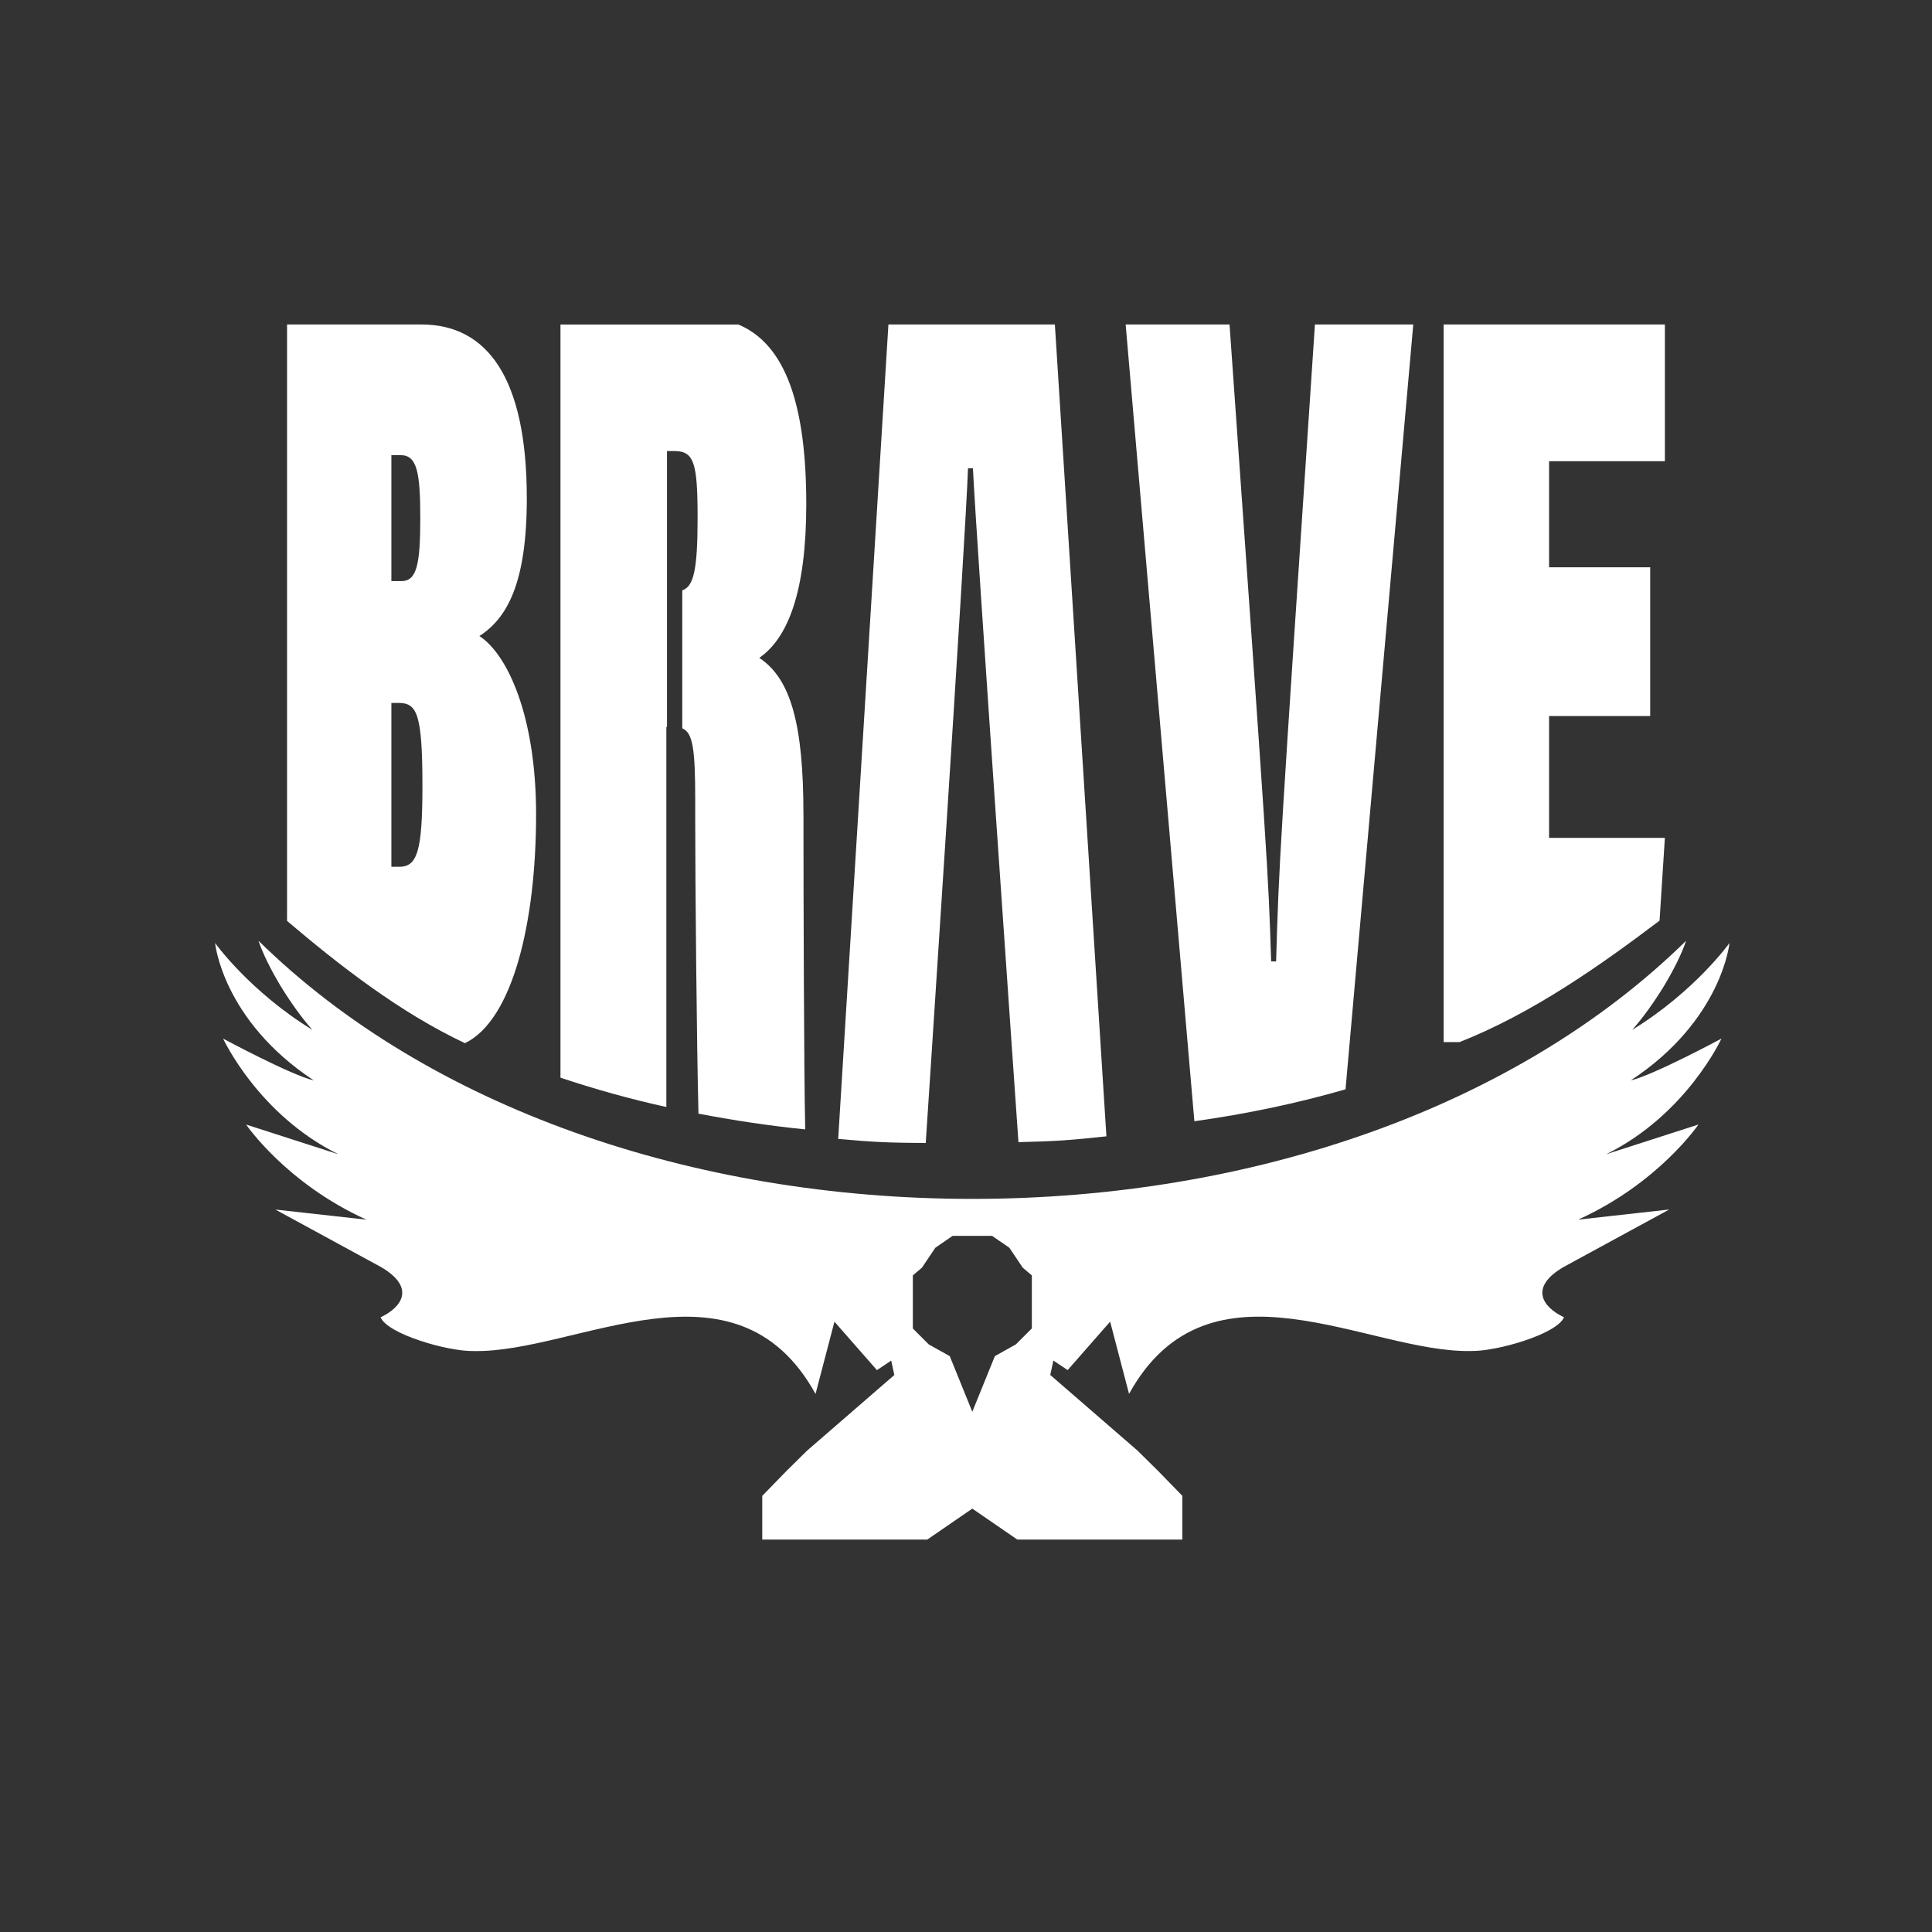 <?xml version="1.0" encoding="utf-8"?>
<!-- Generator: Adobe Illustrator 26.2.1, SVG Export Plug-In . SVG Version: 6.00 Build 0)  -->
<svg version="1.1" id="Lag_1" xmlns="http://www.w3.org/2000/svg" xmlns:xlink="http://www.w3.org/1999/xlink" x="0px" y="0px"
	 viewBox="0 0 512 512" style="enable-background:new 0 0 512 512;" xml:space="preserve">
<rect x="0" y="0" width="512" height="512" fill="#333333" stroke="none"/>
<style type="text/css">
	.st0{fill:#FFFFFF;}
</style>
<g>
	<path class="st0" d="M127.04,168.56c7.37-4.74,12.57-14.06,12.57-36.51c0-31.77-10.4-46.06-27.94-46.06l-35.6,0l0,158.06
		c14.06,11.94,29.94,24.29,47.14,32.4c12.63-6.06,18.86-31.94,18.86-60.63C142.07,189.59,134.41,173.31,127.04,168.56z
		 M103.72,120.62h2.46c4.34,0,5.2,4.57,5.2,16.69c0,12.46-0.97,16.69-5.03,16.69h-2.63L103.72,120.62z M105.78,229.71h-2.06l0-43.43
		h1.77c4.91,0,6.46,2.4,6.46,22C111.95,225.77,110.52,229.71,105.78,229.71z"/>
	<path class="st0" d="M212.92,215.88c0-23.83-3.31-36-11.71-41.54c7.66-5.26,12.46-17.71,12.46-40.74c0-25.89-5.31-42.29-18-47.6
		l-47.14,0l0,199.6c9.09,3.03,18.46,5.66,28.06,7.77l0-100.74h0.17l0-73.09h2c5.2,0,6.11,3.2,6.11,17.71c0,14-1.09,18.17-4.06,19.2
		v36.57c2.8,1.14,3.43,5.49,3.43,18.91v5.26c0,16.97,0.4,59.94,0.86,77.94c9.26,1.77,18.63,3.2,28.29,4.17
		c-0.34-14.46-0.46-63.49-0.46-78.92V215.88z"/>
	<path class="st0" d="M279.55,85.99l-44.11,0l-13.31,215.83c9.31,0.86,13.54,1.03,23.2,1.09c0,0,10.63-160.8,11.2-178.8h1.31
		c0.57,14,12.06,178.57,12.06,178.57c9.94-0.23,13.71-0.51,23.31-1.54L279.55,85.99z"/>
	<path class="st0" d="M348.47,85.99c-9.54,143.09-9.49,141.77-10.29,168.8h-1.31c-0.8-24.74-0.74-23.31-11.03-168.8l-27.53,0
		l18.21,211.15c13.83-1.94,27.2-4.74,40.06-8.46l17.95-202.69L348.47,85.99z"/>
	<path class="st0" d="M441.21,122.22V85.99l-58.63,0l0,190.17h4.23c19.26-7.6,37.21-20.24,52.99-32.18l1.41-21.93l-30.69,0l0-32.29
		l26.8,0l0-39.43h-26.8v-28.11L441.21,122.22z"/>
</g>
<path class="st0" d="M456.2,275.24c0,0-17.96,9.66-24.03,11.08c12.1-7.97,18.63-17.06,22.15-24.17c3.52-7.11,4.01-12.24,4.01-12.24
	s-9.15,12.82-25.77,23.01c2.8-3.15,5.77-7.3,8.37-11.54c2.55-4.24,4.73-8.57,5.91-12.07c-44.87,44.08-114.97,68.41-189.17,68.41
	s-144.31-24.33-189.17-68.41c1.18,3.5,3.36,7.83,5.91,12.07c2.6,4.24,5.56,8.39,8.37,11.54C66.15,262.72,57,249.91,57,249.91
	s0.49,5.12,4.01,12.24c3.52,7.11,10.06,16.2,22.15,24.17c-6.07-1.41-24.03-11.08-24.03-11.08S68.4,295.4,89.7,305.9l-24.47-7.88
	c0,0,10.57,15.57,31.89,25.21l-24.15-2.69l27.93,15.2c9.22,5.33,5.75,10.57,0.12,13.28l-0.16,0.05c1.74,4.45,17.84,9.13,24.7,8.97
	c27.18,0.56,69.29-27.09,90.57,11.36l5.01-19.14l11.26,12.84l3.78-2.53l0.83,3.82l-23.13,20.05l-5.47,5.4l-6.4,6.58V408l43.73,0
	l11.93-8.2l11.93,8.2l43.73,0v-11.59l-6.4-6.58l-5.47-5.4l-23.13-20.05l0.83-3.82l3.78,2.53l11.26-12.84l5.01,19.14
	c21.27-38.45,63.38-10.8,90.57-11.36c6.86,0.16,22.97-4.52,24.7-8.97l-0.16-0.05c-5.63-2.71-9.11-7.95,0.12-13.28l27.93-15.2
	l-24.15,2.69c21.32-9.64,31.89-25.21,31.89-25.21l-24.47,7.88C446.93,295.4,456.2,275.24,456.2,275.24z M273.43,352.06l-4.22,4.22
	l-5.56,3.11l-5.98,14.74l-5.98-14.74l-5.56-3.11l-4.22-4.22v-14.07l2.41-2.04l3.55-5.28l4.57-3.15h5.24h5.24l4.57,3.15l3.55,5.28
	l2.41,2.04V352.06z"/>
</svg>
